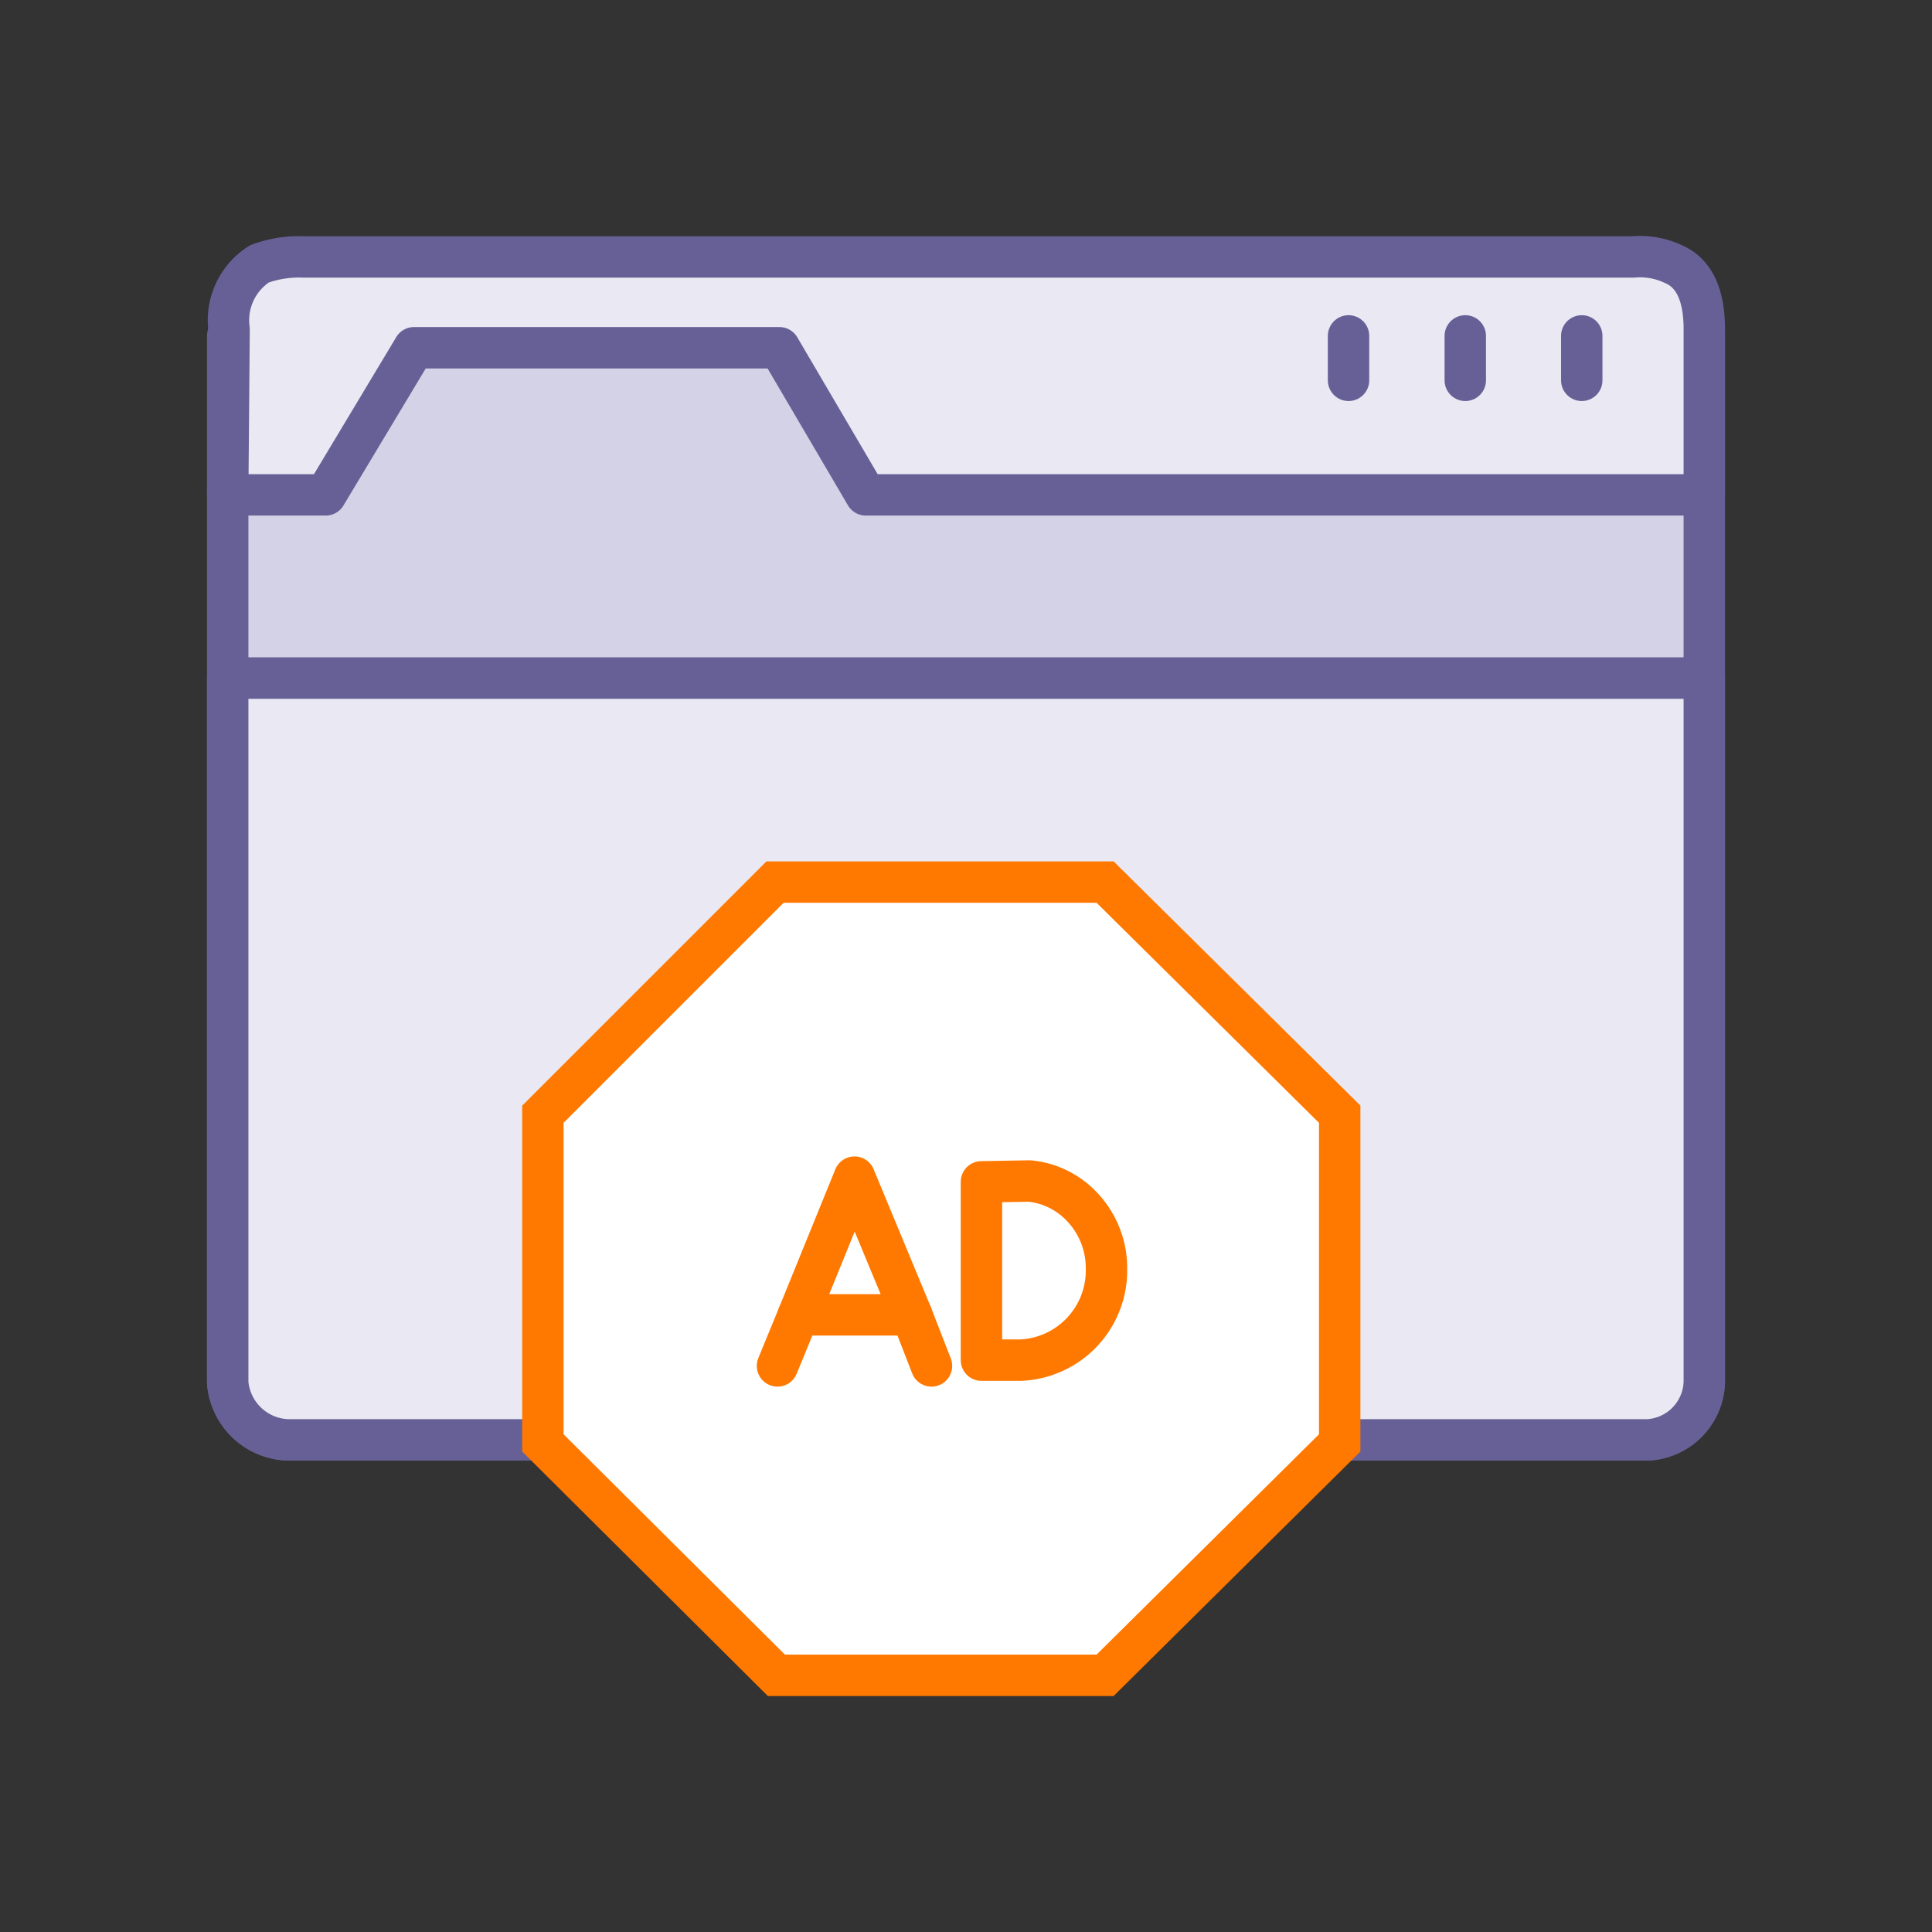 <svg xmlns="http://www.w3.org/2000/svg" width="70" height="70" viewBox="0 0 70 70"><rect x="0" y="0" width="70" height="70" fill="#333333" stroke="none"/><defs><style>.a{fill:#d4d2e6;}.a,.b,.e{stroke:#676096;}.a,.b,.d,.e{stroke-linecap:round;stroke-linejoin:round;}.a,.b,.c,.d,.e{stroke-width:1.5px;}.a,.b,.c,.d{fill-rule:evenodd;}.b{fill:#e9e8f3;}.c{fill:#fff;stroke-miterlimit:10;}.c,.d{stroke:#ff7800;}.d{fill:none;}.e{fill:#f4f3fa;}</style></defs><path class="a" d="M61.75,12.17V50.05a2.16,2.16,0,0,1-2.07,2.12H10.49a2.26,2.26,0,0,1-2.24-2.08V12.17ZM8.25,24.57h53.5"/><path class="b" d="M61.75,24.57V50.05a2.16,2.16,0,0,1-2.07,2.12H10.49a2.26,2.26,0,0,1-2.24-2.08V24.57m0,0h53.5"/><polygon class="c" points="40.04 31.96 48.54 40.37 48.54 52.28 40.04 60.7 28.13 60.7 19.67 52.28 19.67 40.37 28.08 31.96 40.04 31.96"/><path class="d" d="M35.56,42.82v6.46H37A3.25,3.25,0,0,0,40.09,46a3.22,3.22,0,0,0-.93-2.32,3,3,0,0,0-1.86-.89Z"/><polyline class="d" points="33.75 49.49 33.03 47.64 28.93 47.64 28.17 49.49"/><polyline class="d" points="28.93 47.64 30.96 42.65 33.03 47.64"/><path class="b" d="M8.25,17.93H11.8L15,12.6H28.24l3.13,5.33H61.75v-6q0-1.9-1.14-2.37a2.81,2.81,0,0,0-1.44-.25H11a4.12,4.12,0,0,0-1.6.25,2.42,2.42,0,0,0-1.1,2.37Z"/><line class="e" x1="48.86" y1="12.17" x2="48.86" y2="13.78"/><line class="e" x1="57.31" y1="12.17" x2="57.31" y2="13.78"/><line class="e" x1="53.09" y1="12.17" x2="53.09" y2="13.78"/></svg>